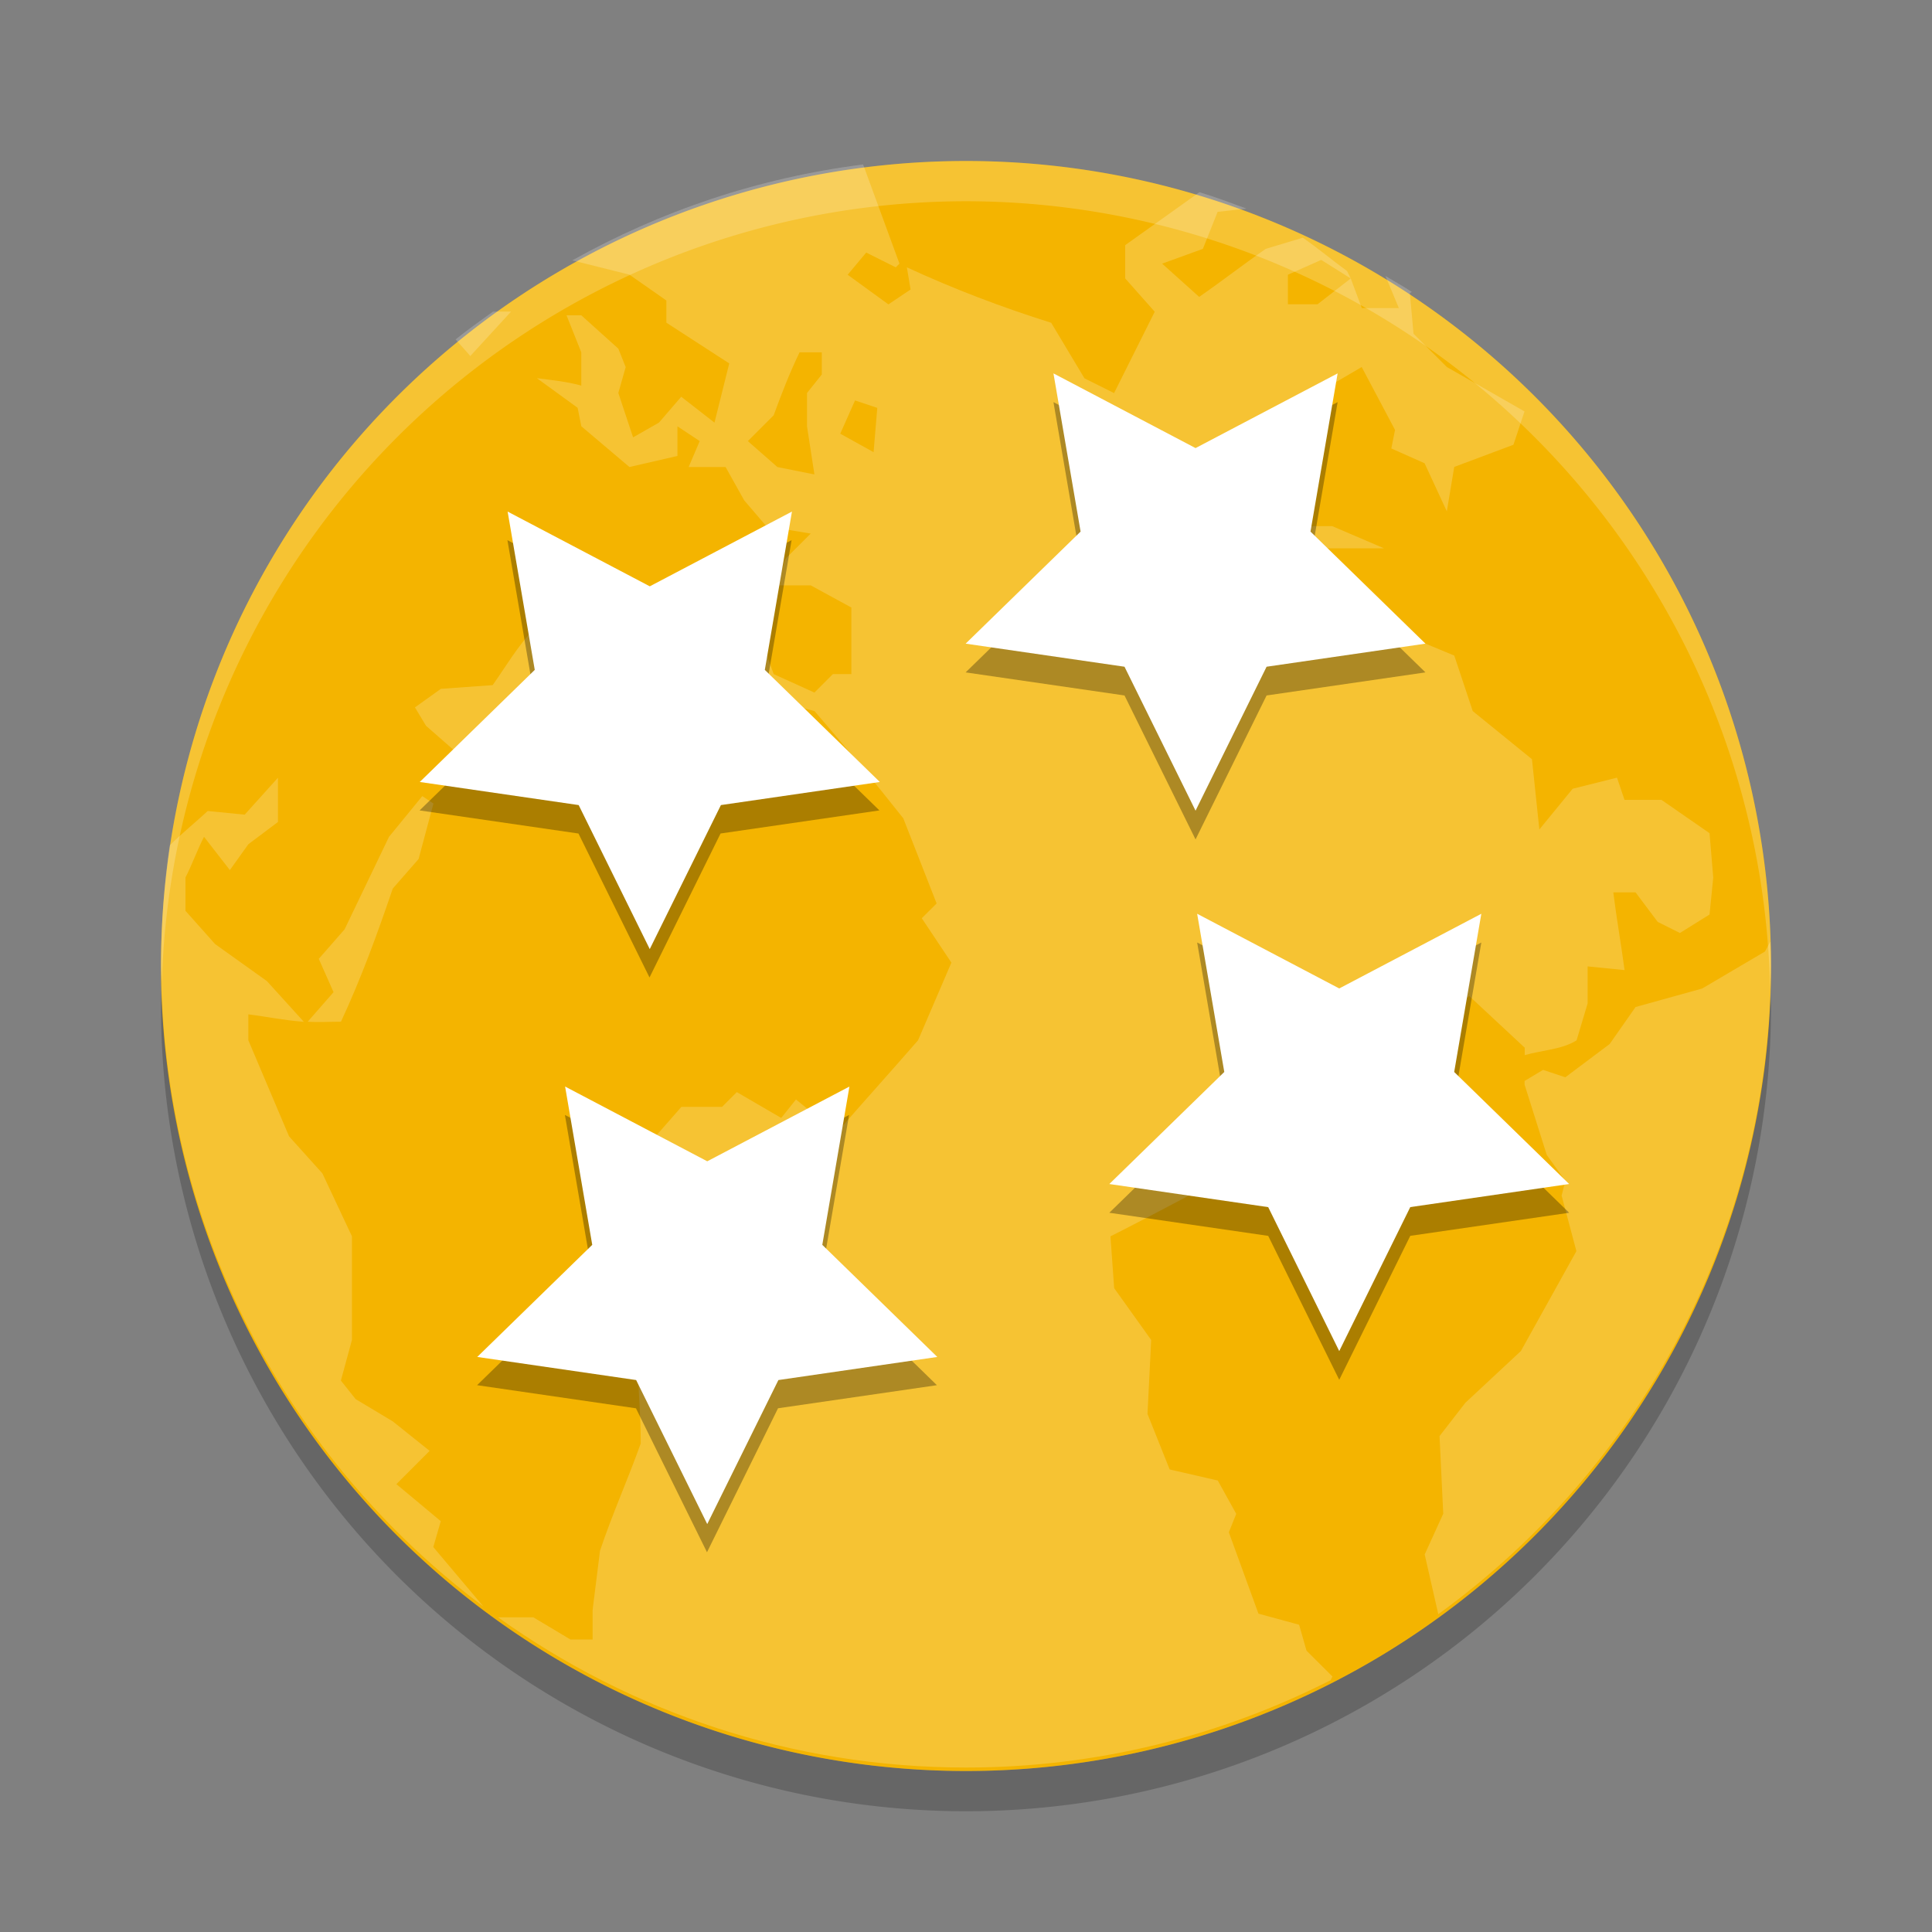 <svg xmlns="http://www.w3.org/2000/svg" width="48" height="48" version="1.1">
 <rect width="100%" height="100%" fill="#808080" stroke="none"/>
 <path opacity=".2" d="m4.021 24.418a20 20 0 0 0 -0.021 0.582 20 20 0 0 0 20 20 20 20 0 0 0 20 -20 20 20 0 0 0 -0.021 -0.418 20 20 0 0 1 -19.979 19.418 20 20 0 0 1 -19.978 -19.582z"/>
 <path style="fill:#f4b400" d="M 24,4 A 20,20 0 0 0 4,24 20,20 0 0 0 24,44 20,20 0 0 0 44,24 20,20 0 0 0 24,4 Z"/>
 <path style="opacity:0.2;fill:#ffffff" d="m 21.442,4.086 c -2.601,0.33 -5.038,1.159 -7.224,2.383 l 1.42,0.355 0.918,0.642 0,0.551 1.562,1.012 -0.367,1.471 -0.826,-0.643 -0.553,0.642 -0.643,0.367 -0.367,-1.103 0.183,-0.642 -0.183,-0.459 -0.92,-0.828 -0.367,0 0.367,0.92 0,0.826 c -0.362,-0.101 -0.733,-0.136 -1.103,-0.184 l 1.012,0.736 0.092,0.459 1.195,1.012 1.193,-0.275 0,-0.736 0.553,0.367 -0.275,0.644 0.918,0 0.461,0.826 0.551,0.644 1.103,0.184 -0.644,0.642 -0.184,0.644 0.828,0 1.01,0.551 0,1.654 -0.459,0 -0.459,0.459 -1.012,-0.459 -0.367,-1.012 -0.736,-0.459 -0.092,-0.367 -1.193,-0.275 -0.644,0.734 -0.734,0.367 0.459,0.828 -0.642,-0.184 -0.369,-0.828 0.828,-0.918 -0.367,0 -0.736,0.642 -0.184,0.92 -0.642,0.826 -0.184,-1.193 -0.369,-0.186 c -0.389,0.412 -0.682,0.915 -1.01,1.379 l -1.287,0.092 -0.644,0.461 0.277,0.459 0.734,0.642 1.012,0 1.379,-0.459 0.642,0.092 0.551,0.551 1.471,-1.471 1.012,-0.275 1.471,0.184 1.379,0.369 c 0.751,0.868 1.494,1.762 2.205,2.664 l 0.828,2.115 -0.369,0.367 0.736,1.103 -0.828,1.929 c -0.669,0.772 -1.353,1.524 -2.021,2.297 l -1.012,-0.826 -0.367,0.459 -1.103,-0.642 -0.367,0.367 -1.01,0 -0.644,0.734 0.367,1.287 -0.734,0.828 0.092,1.471 -0.642,1.101 0.459,0.92 c 0.039,0.669 0.092,1.352 0.092,2.021 -0.323,0.906 -0.707,1.753 -1.012,2.666 l -0.184,1.471 0,0.734 -0.551,0 -0.92,-0.551 -0.877,0 c 3.275,2.341 7.28,3.732 11.63,3.732 3.266,0 6.336,-0.792 9.054,-2.17 l 0.045,-0.092 -0.644,-0.642 -0.184,-0.644 -1.01,-0.275 -0.736,-2.021 0.184,-0.459 -0.459,-0.828 -1.195,-0.275 -0.551,-1.379 0.092,-1.838 -0.92,-1.287 -0.092,-1.287 c 1.254,-0.634 2.433,-1.276 3.677,-1.929 l 0.642,-1.287 1.103,-0.275 0.642,-1.654 1.471,0.184 1.379,-1.01 1.379,1.285 0,0.184 c 0.416,-0.123 0.916,-0.135 1.287,-0.367 l 0.275,-0.918 0,-0.92 0.918,0.092 C 40.28,23.483 40.158,22.789 40.082,22.171 l 0.553,0 0.551,0.734 0.551,0.275 0.736,-0.459 0.092,-0.918 -0.092,-1.103 -1.195,-0.828 -0.918,0 -0.186,-0.551 -1.101,0.275 -0.828,1.012 -0.184,-1.746 -1.471,-1.195 -0.459,-1.379 -1.103,-0.459 -0.642,-0.828 -1.379,-0.275 -0.644,-1.103 2.023,0 -1.287,-0.551 -0.92,0 -1.193,-0.459 -0.186,1.193 -0.551,-0.826 0.642,-0.459 -0.184,-0.461 0.461,-0.459 0.551,-0.092 -0.184,-0.551 0.459,-0.828 0.92,0.367 -0.184,-0.734 1.101,-0.644 0.828,1.562 -0.092,0.461 0.826,0.367 0.553,1.195 0.184,-1.103 1.471,-0.551 0.275,-0.828 -1.929,-1.103 -0.828,-0.826 -0.092,-1.012 0.049,-0.029 C 34.866,7.114 34.641,6.99 34.422,6.857 l 0.332,0.797 -0.92,0 -0.275,-0.736 -0.826,0.642 -0.736,0 0,-0.734 0.828,-0.369 0.734,0.461 -0.092,-0.184 C 33.099,6.467 32.743,6.163 32.367,5.906 l -0.92,0.277 C 30.876,6.579 30.365,6.981 29.793,7.376 L 28.873,6.55 29.885,6.183 30.252,5.263 30.969,5.183 C 30.582,5.04 30.196,4.895 29.799,4.775 l -1.844,1.316 0,0.826 0.734,0.828 -1.01,2.021 -0.736,-0.367 -0.826,-1.379 C 24.884,7.632 23.697,7.18 22.531,6.642 l 0.092,0.551 -0.551,0.369 -1.012,-0.736 0.461,-0.551 0.734,0.367 0.092,-0.092 -0.903,-2.463 z m -9.194,3.656 c -0.312,0.227 -0.629,0.447 -0.928,0.691 l 0.365,0.412 1.012,-1.103 -0.449,0 z m 7.616,1.012 0.553,0 0,0.551 -0.367,0.459 0,0.828 0.184,1.195 -0.92,-0.184 -0.734,-0.644 0.642,-0.642 c 0.201,-0.548 0.39,-1.037 0.642,-1.562 z m 1.379,1.195 0.553,0.184 -0.092,1.101 -0.828,-0.459 0.367,-0.826 z M 6.907,19.321 6.079,20.24 5.161,20.149 c -0.323,0.299 -0.644,0.556 -0.945,0.855 -0.138,0.951 -0.213,1.923 -0.213,2.914 0,6.566 3.148,12.354 8.007,15.995 L 10.765,38.436 10.951,37.793 9.848,36.873 10.674,36.046 9.756,35.312 8.836,34.761 8.469,34.3 l 0.275,-1.01 0,-2.574 -0.734,-1.563 -0.828,-0.92 -1.012,-2.388 0,-0.644 c 0.473,0.061 0.916,0.152 1.379,0.186 L 6.631,24.375 5.344,23.455 4.608,22.629 l 0,-0.828 c 0.158,-0.304 0.302,-0.707 0.461,-1.01 l 0.642,0.826 0.459,-0.642 0.736,-0.553 0,-1.101 z m 3.584,0.459 -0.826,1.01 -1.103,2.298 -0.642,0.734 0.367,0.828 -0.642,0.734 c 0.268,0.018 0.55,0 0.826,0 0.501,-1.075 0.905,-2.184 1.287,-3.308 l 0.642,-0.734 0.369,-1.379 -0.277,-0.184 z m 33.493,3.612 c -0.037,0.064 -0.133,0.248 -0.133,0.248 l -1.562,0.92 -1.654,0.459 -0.644,0.92 -1.101,0.826 -0.553,-0.184 -0.459,0.275 0,0.092 0.551,1.746 0.461,0.644 -0.092,0.367 0.367,1.379 -1.379,2.482 -1.379,1.285 -0.642,0.828 0.092,1.929 -0.461,1.012 0.338,1.484 c 5.006,-3.628 8.265,-9.505 8.265,-16.187 0,-0.176 -0.009,-0.35 -0.014,-0.525 z"/>
 <g style="opacity:0.3" transform="matrix(0.714,0,0,0.714,1.143,1.857)">
  <path d="M 21,31.412 18.528,26.403 13,25.599 17,21.7 16.056,16.195 21,18.794 25.944,16.195 25,21.7 l 4,3.899 -5.528,0.803 z"/>
  <path d="M 40,26.608 37.528,21.599 32,20.796 36,16.897 35.056,11.392 40,13.991 44.944,11.392 44,16.897 l 4,3.899 -5.528,0.803 z"/>
  <path d="M 23,51.412 20.528,46.403 15,45.599 19,41.7 18.056,36.195 23,38.794 27.944,36.195 27,41.7 l 4,3.899 -5.528,0.803 z"/>
  <path d="M 45,45.412 42.528,40.403 37,39.599 41,35.7 40.056,30.195 45,32.794 49.944,30.195 49,35.7 l 4,3.899 -5.528,0.803 z"/>
 </g>
 <path style="fill:#ffffff" d="m 16.143,23.58 -1.766,-3.578 -3.948,-0.574 2.857,-2.785 -0.674,-3.933 3.532,1.857 3.532,-1.857 -0.674,3.933 2.857,2.785 -3.948,0.574 z"/>
 <g transform="matrix(0.714,0,0,0.714,1.143,1.143)">
  <path style="fill:#ffffff" d="M 40,26.608 37.528,21.599 32,20.796 36,16.897 35.056,11.392 40,13.991 44.944,11.392 44,16.897 l 4,3.899 -5.528,0.803 z"/>
 </g>
 <path style="fill:#ffffff" d="m 17.571,37.865 -1.766,-3.578 -3.948,-0.574 2.857,-2.785 -0.674,-3.933 3.532,1.857 3.532,-1.857 -0.674,3.933 2.857,2.785 -3.948,0.574 z"/>
 <g transform="matrix(0.714,0,0,0.714,1.143,1.143)">
  <path style="fill:#ffffff" d="M 45,45.412 42.528,40.403 37,39.599 41,35.7 40.056,30.195 45,32.794 49.944,30.195 49,35.7 l 4,3.899 -5.528,0.803 z"/>
 </g>
 <path fill="#ffffff" opacity=".2" d="m24 4a20 20 0 0 0 -20 20 20 20 0 0 0 0.021 0.418 20 20 0 0 1 19.978 -19.418 20 20 0 0 1 19.979 19.582 20 20 0 0 0 0.021 -0.582 20 20 0 0 0 -20 -20z"/>
</svg>
